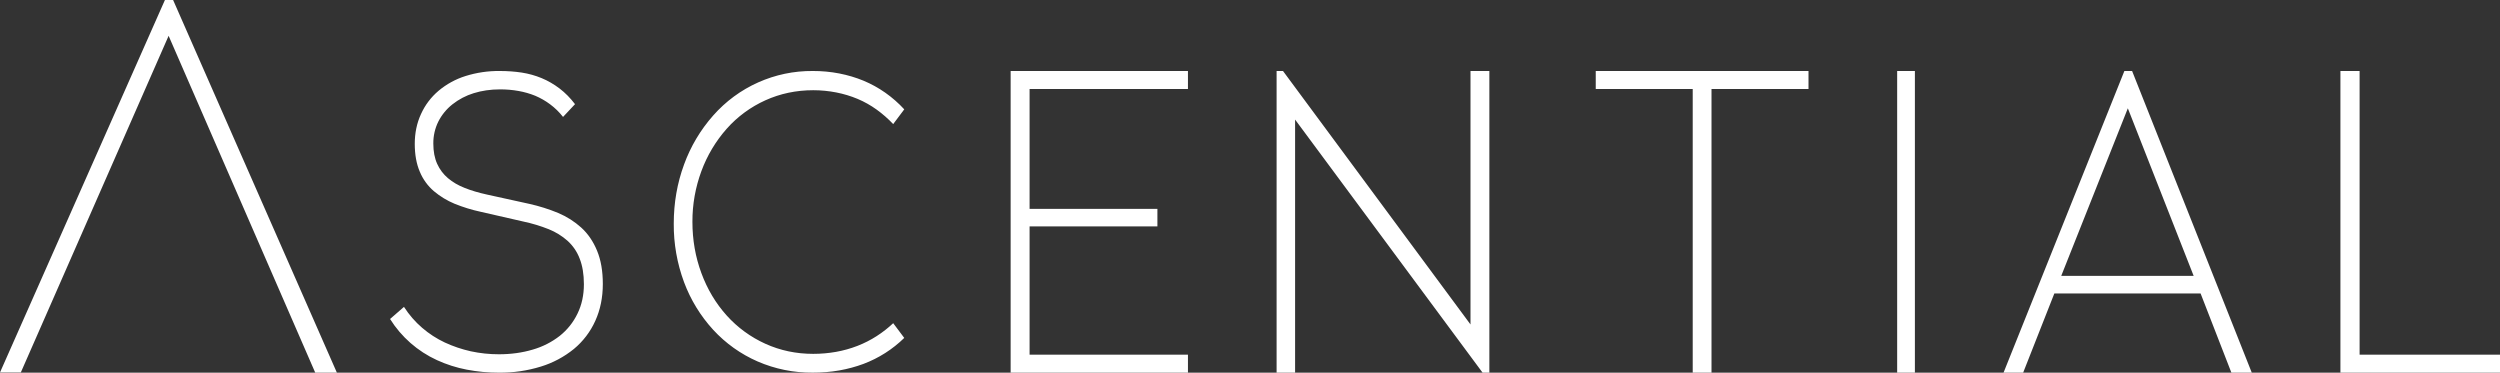 <svg width="161" height="24" viewBox="0 0 161 24" fill="none" xmlns="http://www.w3.org/2000/svg">
<rect x="0" y="0" width="161" height="24" fill="#333333" stroke="none"/>
<path fill-rule="evenodd" clip-rule="evenodd" d="M26.016 19.763C26.347 20.275 26.736 20.725 27.184 21.109C27.631 21.494 28.12 21.811 28.65 22.059C29.182 22.305 29.737 22.493 30.317 22.623C30.914 22.752 31.522 22.816 32.133 22.815C32.913 22.815 33.639 22.714 34.308 22.514C34.94 22.333 35.532 22.033 36.05 21.629C36.539 21.237 36.92 20.76 37.192 20.195C37.468 19.63 37.603 19 37.603 18.304C37.603 17.662 37.511 17.11 37.329 16.651C37.163 16.212 36.895 15.819 36.547 15.505C36.19 15.19 35.782 14.939 35.341 14.762C34.809 14.55 34.259 14.384 33.698 14.266L30.963 13.641C30.386 13.517 29.82 13.343 29.273 13.121C28.791 12.921 28.342 12.648 27.943 12.312C27.546 11.972 27.235 11.543 27.036 11.06C26.819 10.557 26.711 9.956 26.711 9.263C26.711 8.568 26.843 7.929 27.111 7.348C27.374 6.764 27.752 6.265 28.241 5.848C28.753 5.419 29.344 5.095 29.981 4.896C30.693 4.673 31.436 4.564 32.181 4.572C32.681 4.572 33.153 4.606 33.601 4.674C34.046 4.744 34.473 4.862 34.88 5.031C35.287 5.199 35.672 5.423 36.036 5.699C36.402 5.978 36.733 6.315 37.031 6.708L36.26 7.53C36.02 7.223 35.74 6.949 35.427 6.717C35.132 6.496 34.81 6.312 34.471 6.168C34.126 6.028 33.767 5.925 33.4 5.86C33.006 5.789 32.607 5.755 32.207 5.756C31.593 5.756 31.027 5.838 30.503 6.002C30.007 6.155 29.543 6.398 29.136 6.72C28.757 7.019 28.448 7.396 28.23 7.826C28.011 8.267 27.9 8.754 27.906 9.247C27.906 9.75 27.988 10.186 28.153 10.55C28.319 10.915 28.553 11.224 28.85 11.475C29.149 11.728 29.505 11.937 29.92 12.1C30.334 12.267 30.815 12.41 31.362 12.53L34.098 13.131C34.731 13.273 35.351 13.469 35.951 13.716C36.506 13.953 36.998 14.265 37.431 14.656C37.861 15.046 38.201 15.541 38.449 16.141C38.698 16.74 38.822 17.456 38.822 18.29C38.822 19.161 38.66 19.951 38.337 20.662C38.022 21.364 37.55 21.983 36.958 22.474C36.329 22.985 35.607 23.37 34.832 23.607C33.958 23.877 33.048 24.009 32.133 24C31.436 24.001 30.74 23.936 30.055 23.804C29.395 23.678 28.753 23.473 28.142 23.193C26.898 22.624 25.847 21.703 25.12 20.543L26.016 19.763ZM44.052 10.596C44.474 9.435 45.111 8.363 45.929 7.439C46.731 6.529 47.719 5.801 48.826 5.307C49.933 4.812 51.133 4.561 52.346 4.572C52.918 4.57 53.489 4.623 54.05 4.731C54.598 4.839 55.117 4.993 55.608 5.196C56.101 5.401 56.57 5.659 57.007 5.966C57.453 6.279 57.865 6.64 58.234 7.042L57.522 7.991C57.196 7.647 56.839 7.335 56.455 7.057C56.073 6.782 55.661 6.551 55.228 6.368C54.794 6.187 54.337 6.048 53.855 5.953C53.366 5.858 52.869 5.81 52.371 5.81C51.275 5.81 50.247 6.027 49.291 6.459C48.341 6.888 47.492 7.512 46.8 8.291C46.091 9.092 45.538 10.019 45.169 11.023C44.783 12.067 44.587 13.172 44.592 14.285C44.592 15.449 44.784 16.548 45.169 17.588C45.553 18.629 46.099 19.539 46.8 20.319C47.495 21.092 48.344 21.711 49.291 22.139C50.247 22.573 51.275 22.788 52.37 22.788C52.877 22.788 53.366 22.744 53.841 22.66C54.311 22.576 54.771 22.448 55.216 22.276C55.658 22.104 56.069 21.894 56.455 21.647C56.84 21.399 57.195 21.122 57.522 20.813L58.234 21.762C57.484 22.496 56.59 23.065 55.608 23.435C55.117 23.617 54.598 23.759 54.05 23.856C53.487 23.953 52.916 24 52.344 23.999C51.121 24.01 49.91 23.764 48.788 23.277C47.704 22.804 46.73 22.11 45.929 21.239C45.112 20.347 44.474 19.305 44.052 18.171C43.605 16.965 43.38 15.688 43.39 14.402C43.39 13.065 43.611 11.796 44.052 10.598V10.596ZM65.085 23.999V4.572H76.504V5.731H66.305V13.449H74.537V14.58H66.305V22.839H76.504V23.999H65.085ZM82.213 23.999V4.572H82.625L94.7 20.895V4.572H95.915V23.999H95.478L83.404 7.7V23.999H82.213ZM102.766 5.731V4.572H116.468V5.731H110.221V23.999H109.011V5.731H102.766ZM122.177 23.999H123.319V4.572H122.177V23.999ZM137.033 6.974L132.744 17.765H141.271L137.033 6.974ZM129.028 23.999L136.81 4.572H137.307L145.014 23.999H143.701L141.718 18.898H132.3L130.291 23.999H129.028ZM150.723 23.999V4.572H151.958V22.839H161V23.999H150.723Z" fill="white"/>
<path fill-rule="evenodd" clip-rule="evenodd" d="M11.148 0H10.621L0 23.985H1.341L10.859 2.306L20.301 23.999H21.695L11.148 0Z" fill="white"/>
</svg>
